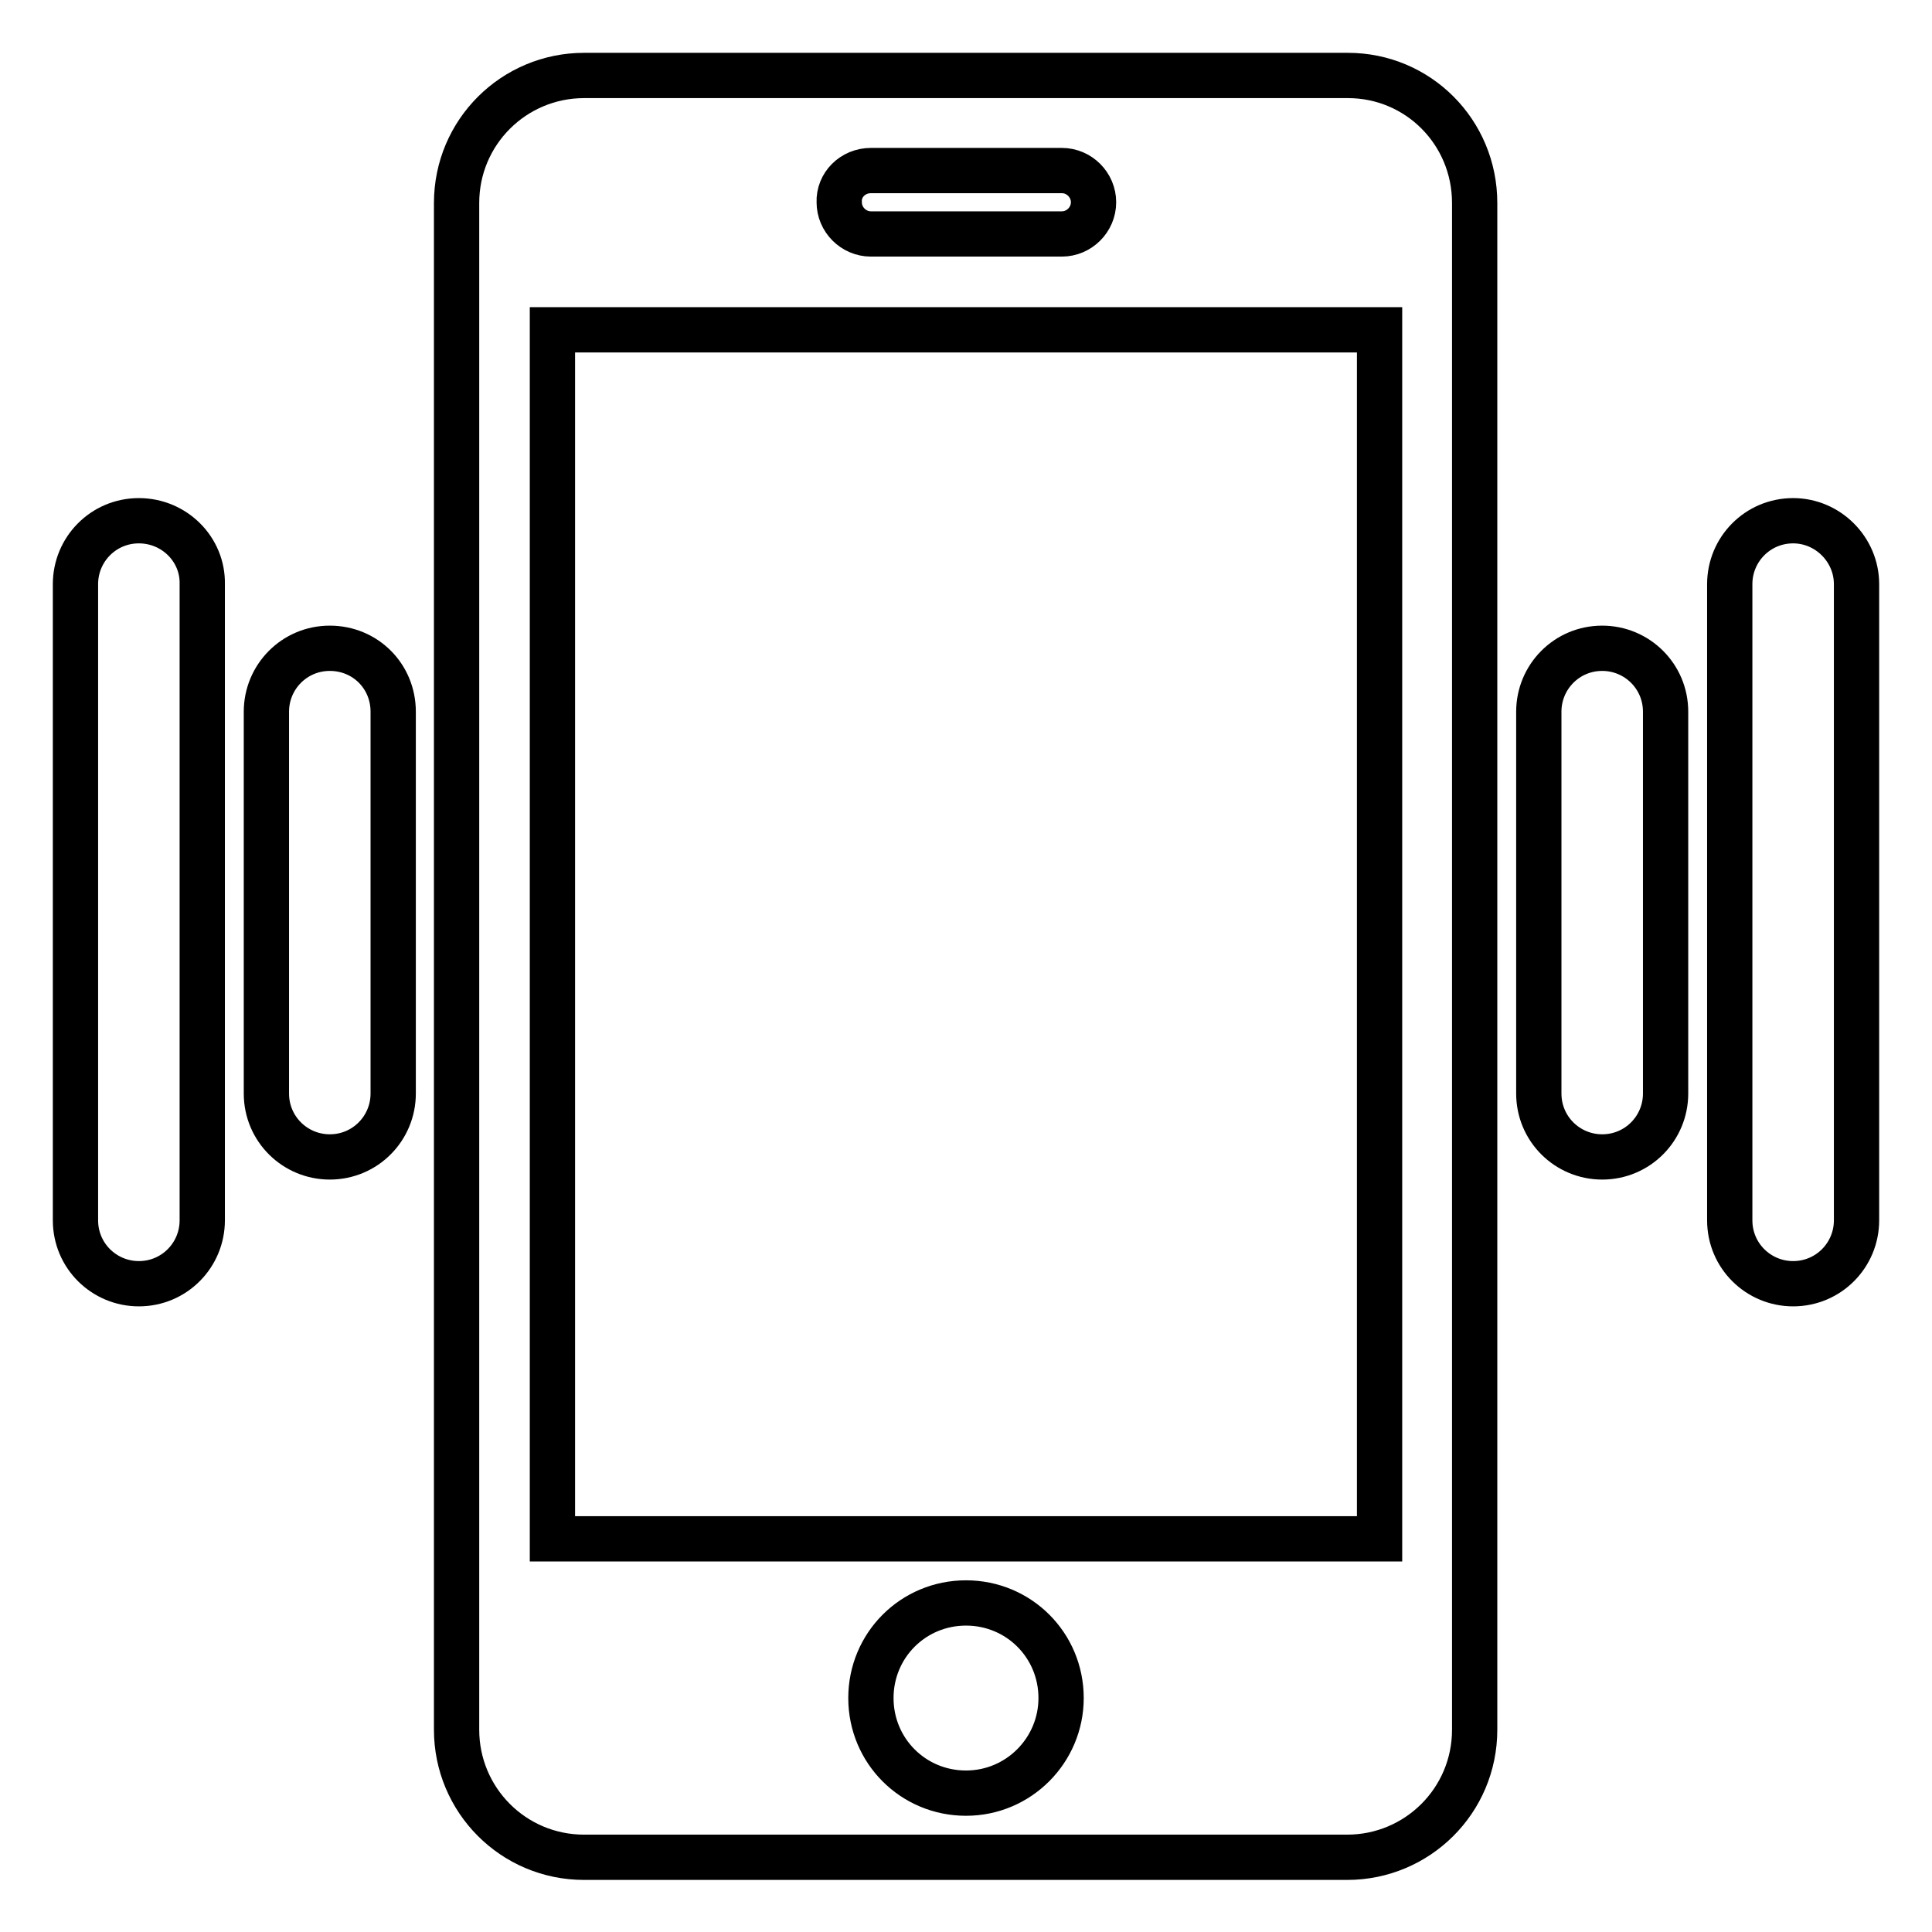 <?xml version="1.0" encoding="utf-8"?>
<!-- Svg Vector Icons : http://www.onlinewebfonts.com/icon -->
<!DOCTYPE svg PUBLIC "-//W3C//DTD SVG 1.1//EN" "http://www.w3.org/Graphics/SVG/1.1/DTD/svg11.dtd">
<svg version="1.1" xmlns="http://www.w3.org/2000/svg" xmlns:xlink="http://www.w3.org/1999/xlink" x="0px" y="0px" viewBox="0 0 256 256" enable-background="new 0 0 256 256" xml:space="preserve">
<g> <path stroke-width="6" fill-opacity="0" stroke="#000000"  d="M178.6,10H77.4c-9.3,0-16.9,7.5-16.9,16.9v202.3c0,9.3,7.5,16.9,16.9,16.9h101.1c9.3,0,16.9-7.5,16.9-16.9 V26.9C195.4,17.5,187.9,10,178.6,10z M115.4,22.6h25.3c2.3,0,4.2,1.9,4.2,4.2c0,2.3-1.9,4.2-4.2,4.2h-25.3c-2.3,0-4.2-1.9-4.2-4.2 C111.1,24.5,113,22.6,115.4,22.6z M128,237.6c-7,0-12.6-5.6-12.6-12.6c0-7,5.6-12.6,12.6-12.6c7,0,12.6,5.6,12.6,12.6 C140.6,231.9,135,237.6,128,237.6z M182.8,203.9H73.2V43.7h109.6V203.9z M237.6,69c-4.7,0-8.4,3.8-8.4,8.4v84.3 c0,4.7,3.8,8.4,8.4,8.4c4.7,0,8.4-3.8,8.4-8.4V77.4C246,72.8,242.2,69,237.6,69z M212.3,85.9c-4.7,0-8.4,3.8-8.4,8.4v50.6 c0,4.7,3.8,8.4,8.4,8.4c4.7,0,8.4-3.8,8.4-8.4V94.3C220.7,89.6,216.9,85.9,212.3,85.9z M18.4,69c-4.7,0-8.4,3.8-8.4,8.4v84.3 c0,4.7,3.8,8.4,8.4,8.4c4.7,0,8.4-3.8,8.4-8.4V77.4C26.9,72.8,23.1,69,18.4,69z M43.7,85.9c-4.7,0-8.4,3.8-8.4,8.4v50.6 c0,4.7,3.8,8.4,8.4,8.4c4.7,0,8.4-3.8,8.4-8.4V94.3C52.1,89.6,48.4,85.9,43.7,85.9z"/></g>
</svg>